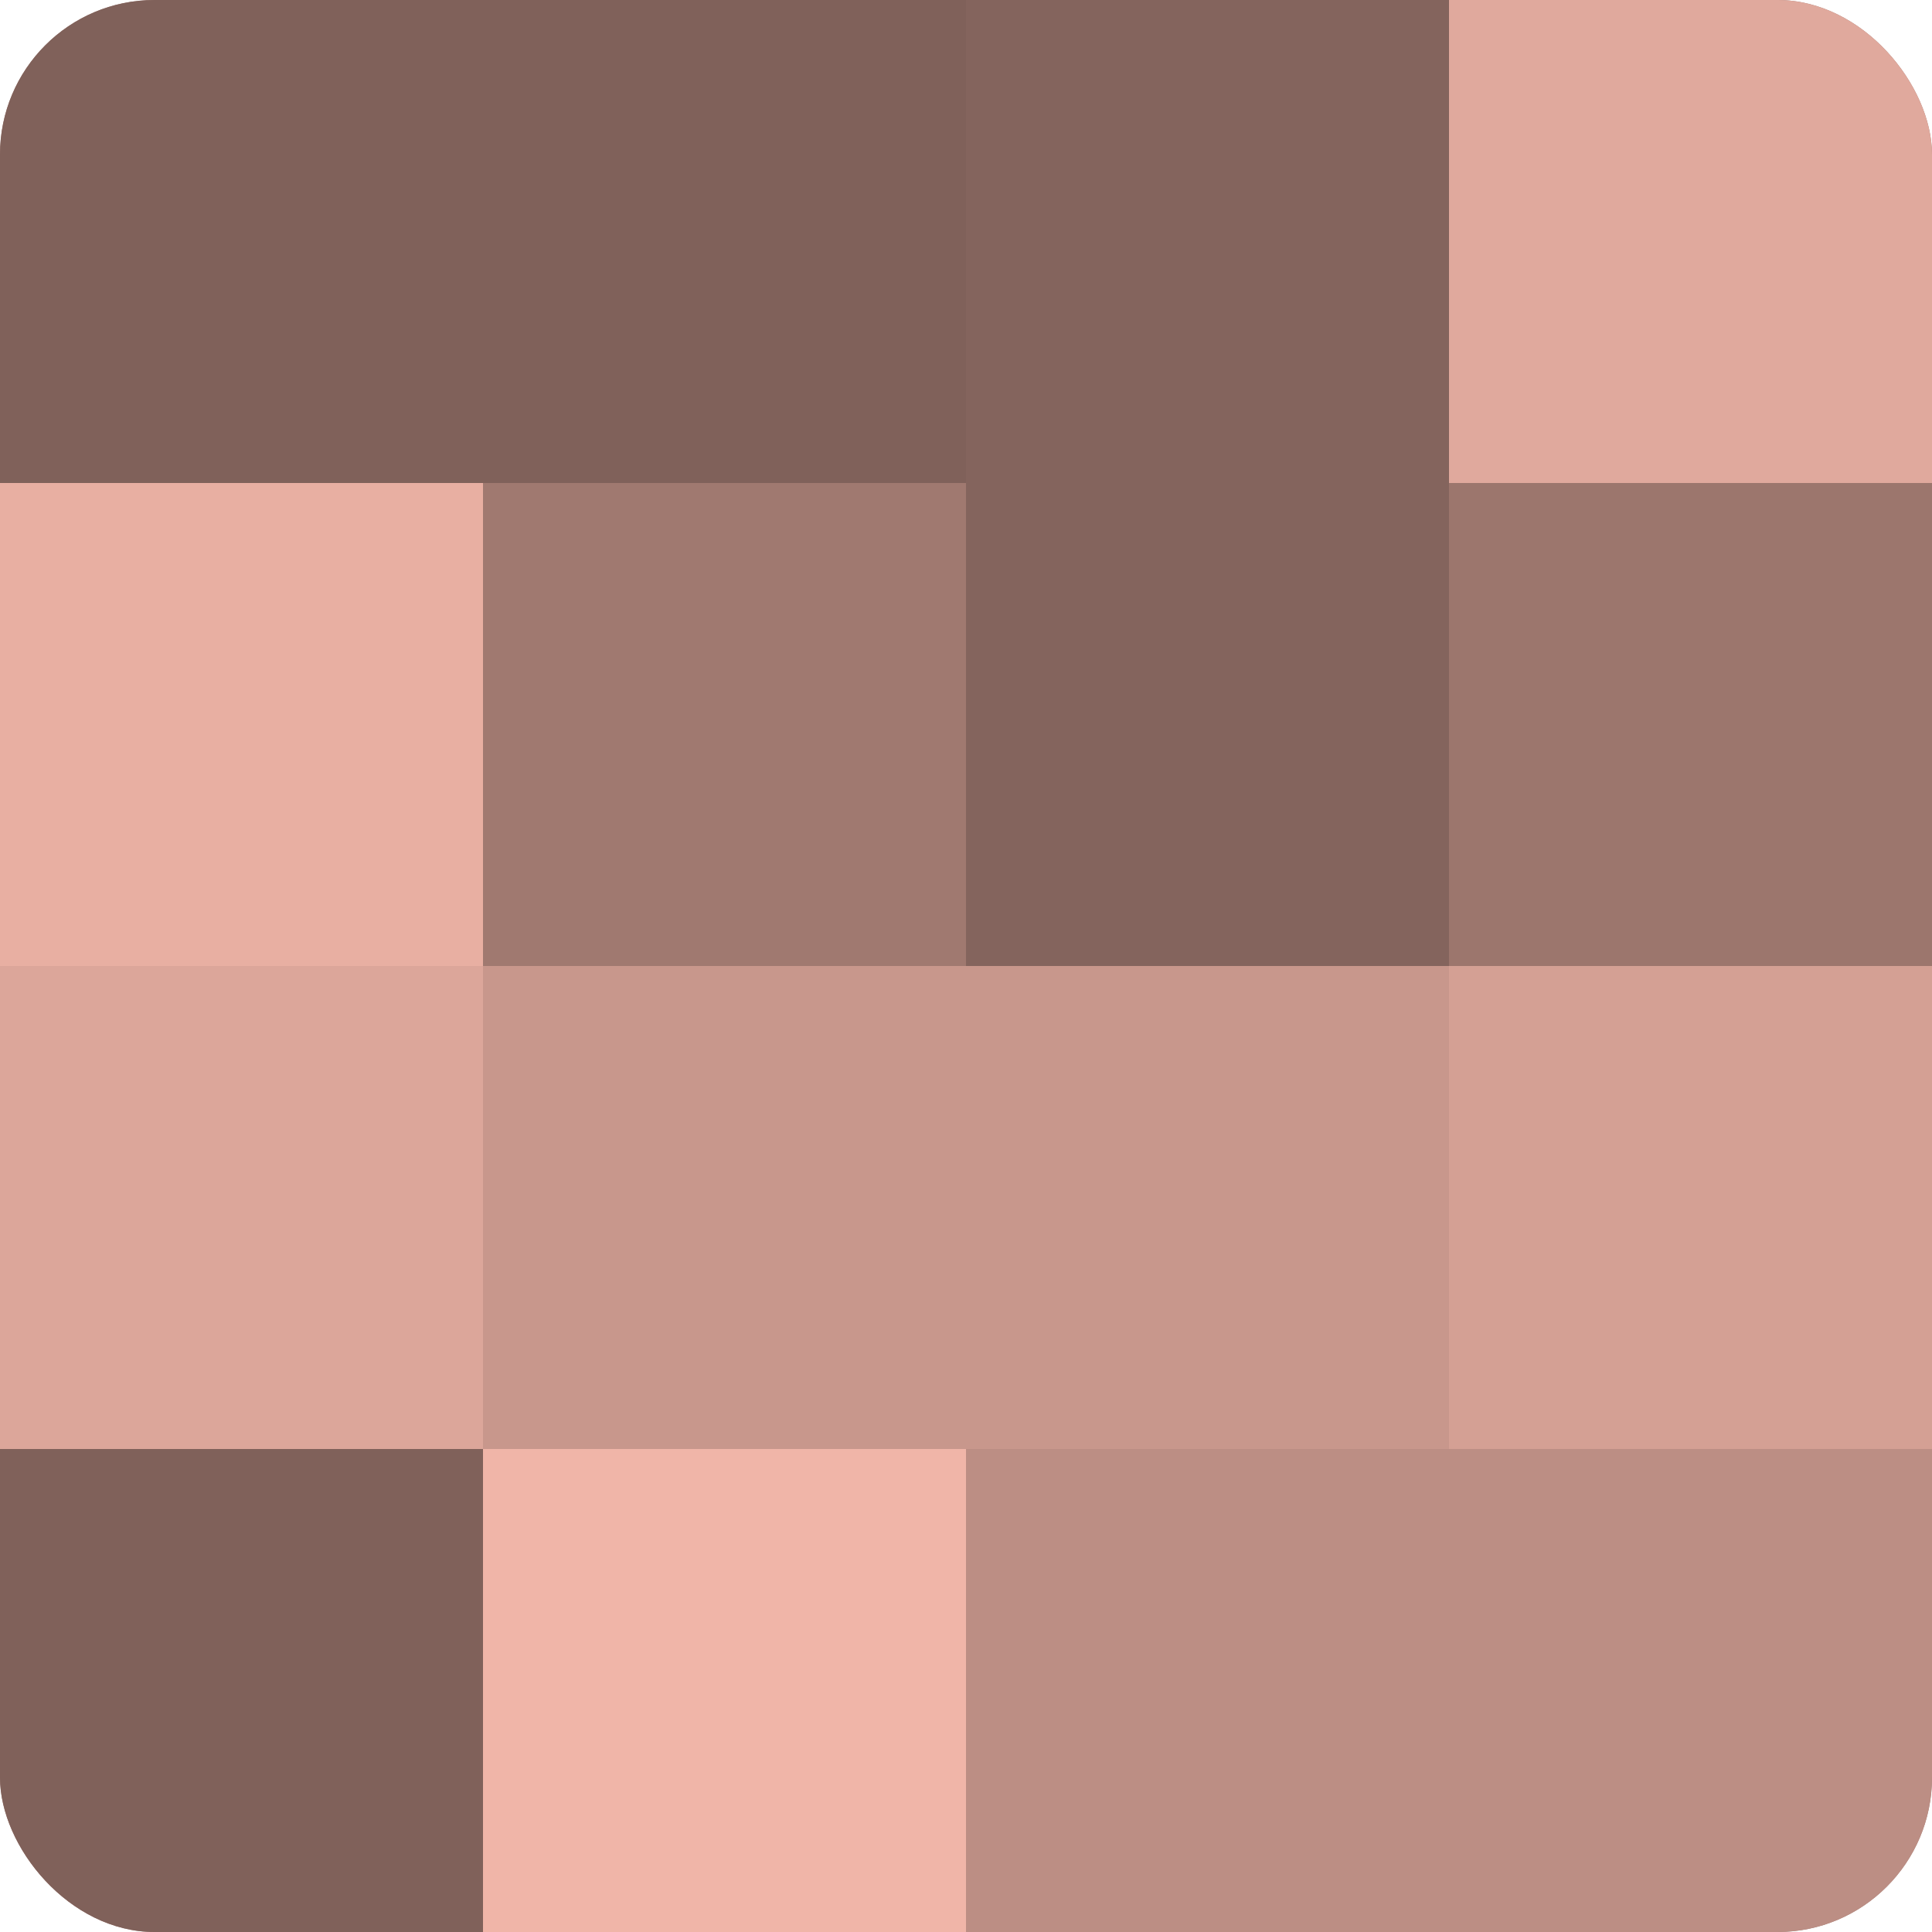 <?xml version="1.0" encoding="UTF-8"?>
<svg xmlns="http://www.w3.org/2000/svg" width="60" height="60" viewBox="0 0 100 100" preserveAspectRatio="xMidYMid meet"><defs><clipPath id="c" width="100" height="100"><rect width="100" height="100" rx="8" ry="8"/></clipPath></defs><g clip-path="url(#c)"><rect width="100" height="100" fill="#a07970"/><rect width="25" height="25" fill="#80615a"/><rect y="25" width="25" height="25" fill="#e8afa2"/><rect y="50" width="25" height="25" fill="#dca69a"/><rect y="75" width="25" height="25" fill="#80615a"/><rect x="25" width="25" height="25" fill="#80615a"/><rect x="25" y="25" width="25" height="25" fill="#a07970"/><rect x="25" y="50" width="25" height="25" fill="#c8978c"/><rect x="25" y="75" width="25" height="25" fill="#f0b5a8"/><rect x="50" width="25" height="25" fill="#84645d"/><rect x="50" y="25" width="25" height="25" fill="#84645d"/><rect x="50" y="50" width="25" height="25" fill="#c8978c"/><rect x="50" y="75" width="25" height="25" fill="#bc8e84"/><rect x="75" width="25" height="25" fill="#e0a99d"/><rect x="75" y="25" width="25" height="25" fill="#9c766d"/><rect x="75" y="50" width="25" height="25" fill="#d4a094"/><rect x="75" y="75" width="25" height="25" fill="#bc8e84"/></g></svg>
